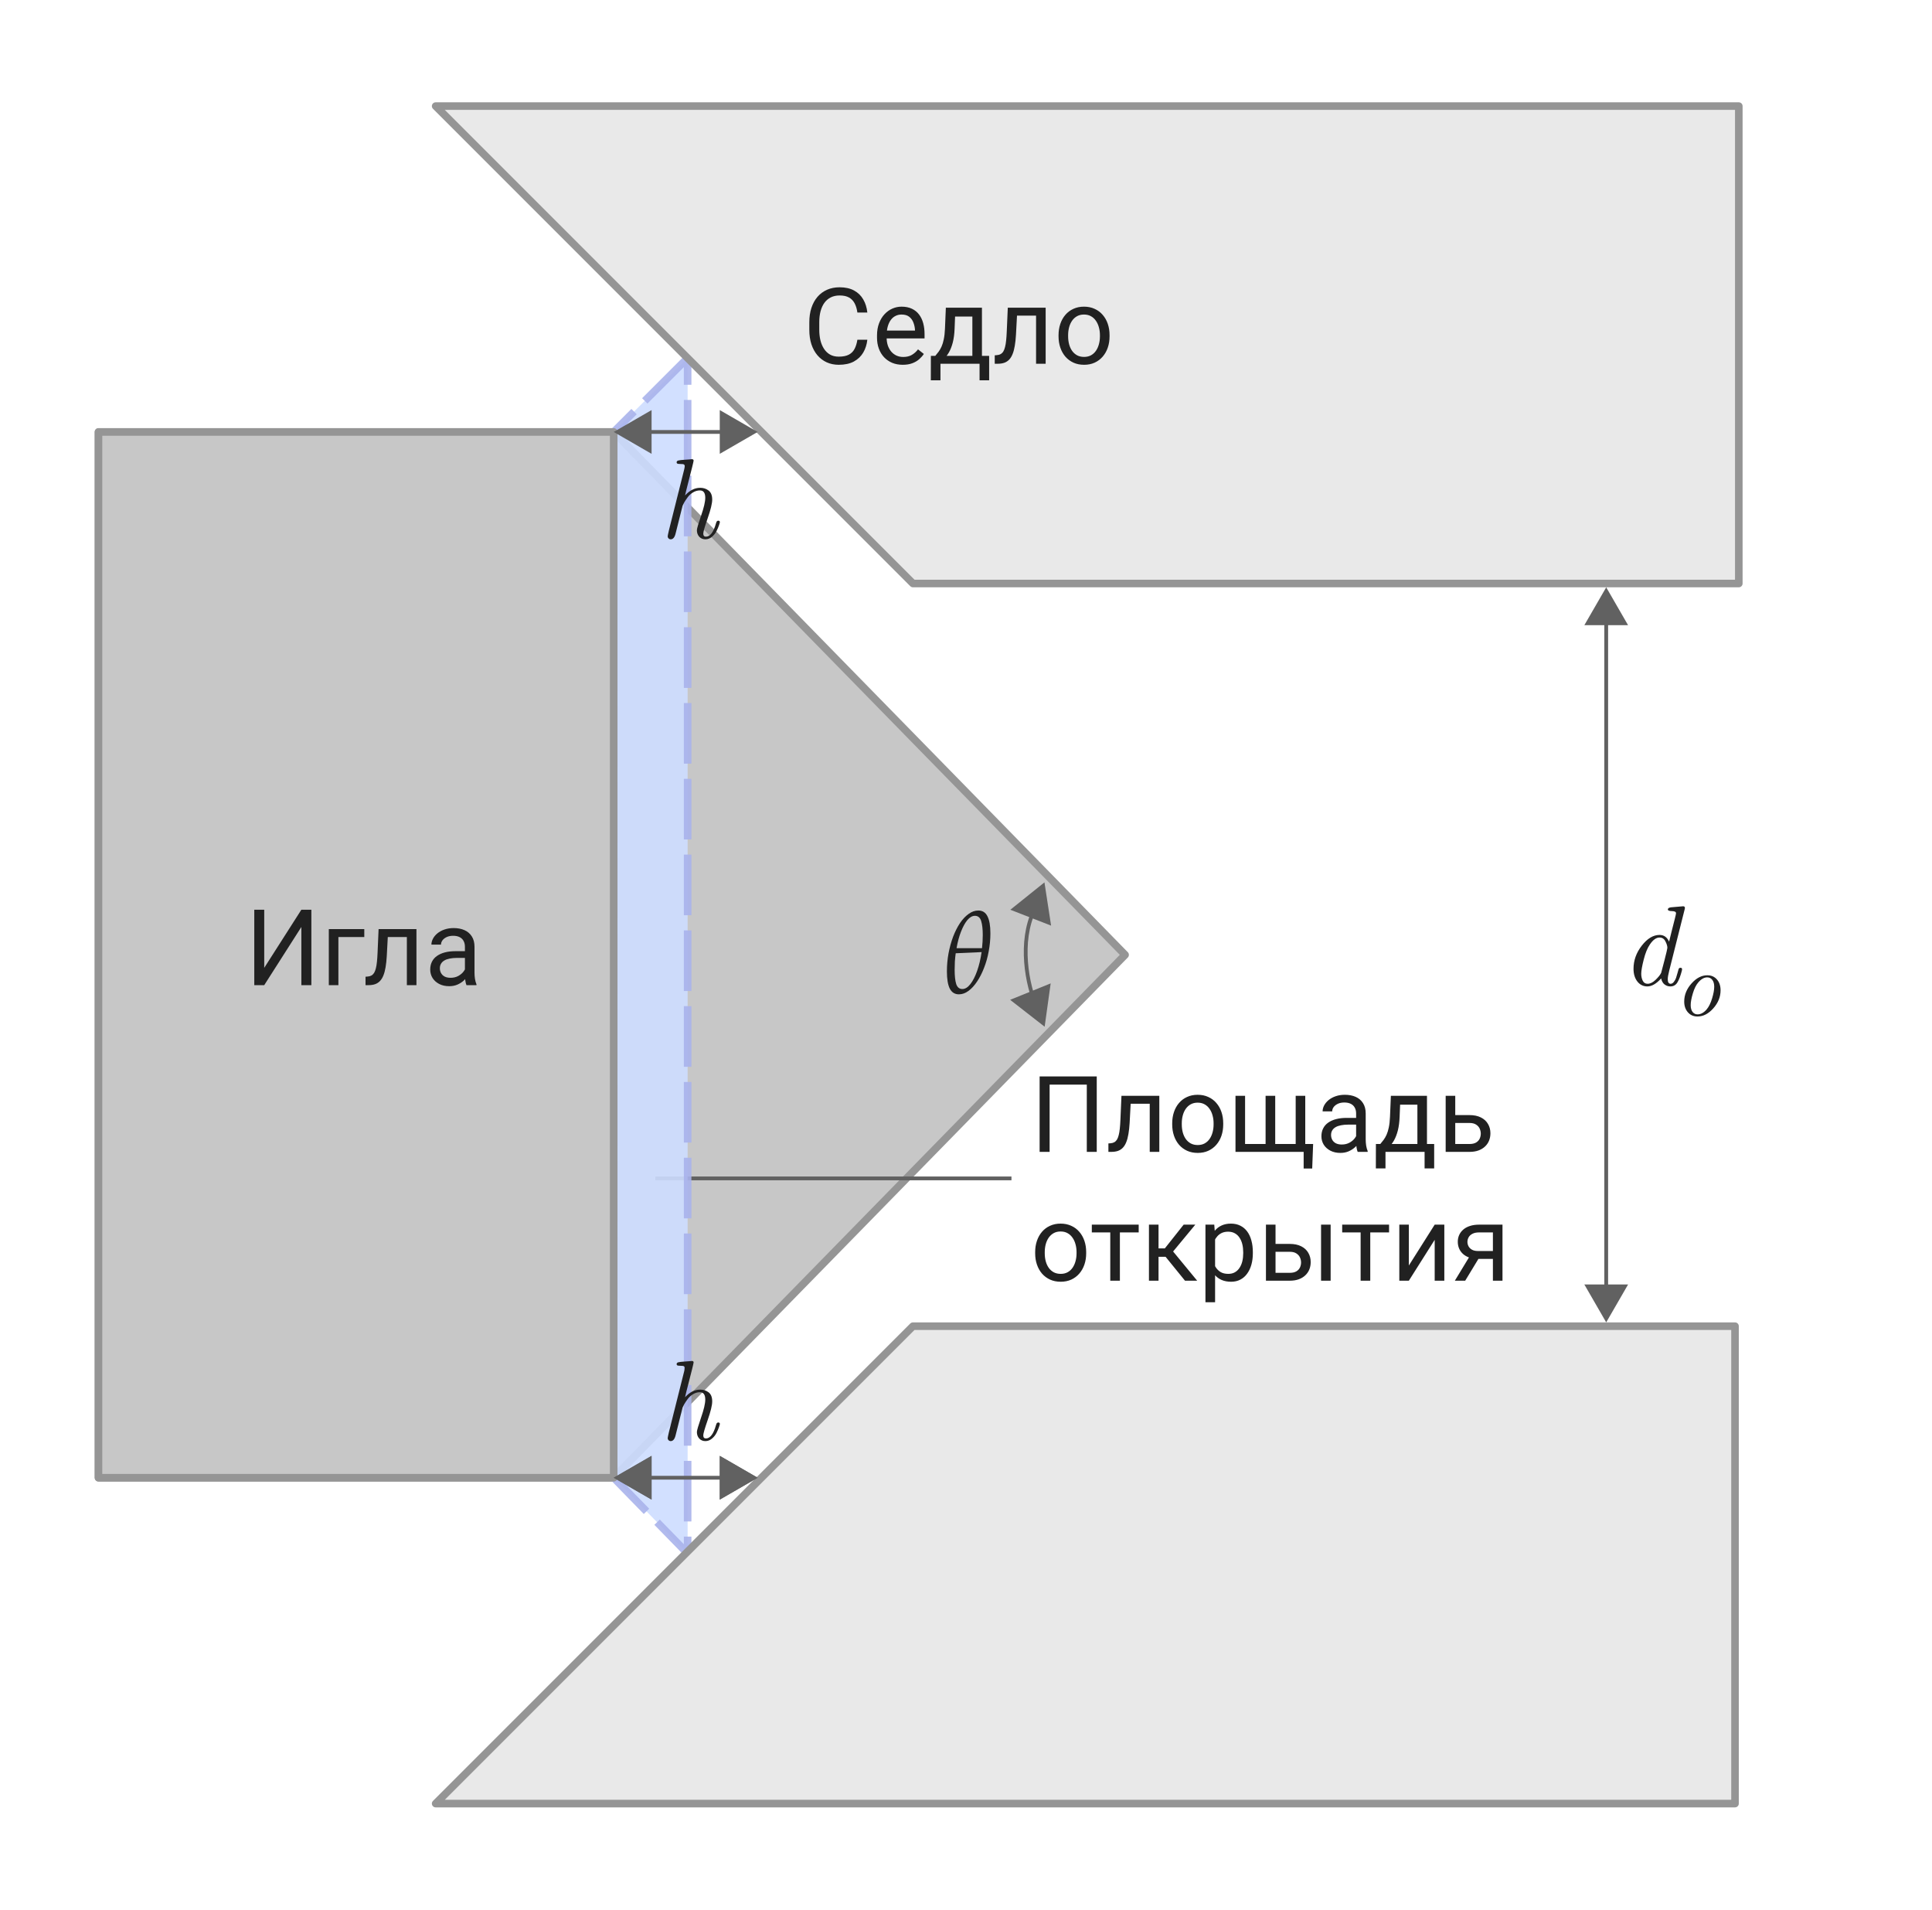 <svg width="255" height="252" viewBox="0 0 255 252" fill="none" xmlns="http://www.w3.org/2000/svg">
<path d="M13 57H81L148.5 126L81 195H13V57Z" fill="#C7C7C7" stroke="#959595" stroke-linejoin="round"/>
<path d="M144.757 142.047V152H143.444V143.127H138.536V152H137.217V142.047H144.757ZM151.9 144.604V145.649H148.325V144.604H151.9ZM153.015 144.604V152H151.75V144.604H153.015ZM148.018 144.604H149.289L149.098 148.172C149.066 148.723 149.013 149.211 148.94 149.635C148.872 150.054 148.776 150.414 148.653 150.715C148.535 151.016 148.384 151.262 148.202 151.453C148.024 151.64 147.81 151.779 147.56 151.87C147.309 151.957 147.02 152 146.691 152H146.295V150.886L146.568 150.865C146.764 150.852 146.931 150.806 147.067 150.729C147.209 150.651 147.327 150.537 147.423 150.387C147.519 150.232 147.596 150.034 147.655 149.792C147.719 149.55 147.767 149.263 147.799 148.931C147.835 148.598 147.863 148.211 147.881 147.769L148.018 144.604ZM154.717 148.384V148.227C154.717 147.693 154.794 147.199 154.949 146.743C155.104 146.283 155.327 145.884 155.619 145.547C155.911 145.205 156.264 144.941 156.679 144.754C157.093 144.562 157.558 144.467 158.073 144.467C158.593 144.467 159.06 144.562 159.475 144.754C159.894 144.941 160.249 145.205 160.541 145.547C160.837 145.884 161.063 146.283 161.218 146.743C161.373 147.199 161.45 147.693 161.45 148.227V148.384C161.45 148.917 161.373 149.411 161.218 149.867C161.063 150.323 160.837 150.722 160.541 151.063C160.249 151.401 159.896 151.665 159.481 151.856C159.071 152.043 158.606 152.137 158.087 152.137C157.567 152.137 157.1 152.043 156.686 151.856C156.271 151.665 155.915 151.401 155.619 151.063C155.327 150.722 155.104 150.323 154.949 149.867C154.794 149.411 154.717 148.917 154.717 148.384ZM155.981 148.227V148.384C155.981 148.753 156.025 149.102 156.111 149.43C156.198 149.753 156.328 150.04 156.501 150.291C156.679 150.542 156.9 150.74 157.164 150.886C157.428 151.027 157.736 151.098 158.087 151.098C158.433 151.098 158.736 151.027 158.996 150.886C159.26 150.74 159.479 150.542 159.652 150.291C159.826 150.04 159.955 149.753 160.042 149.43C160.133 149.102 160.179 148.753 160.179 148.384V148.227C160.179 147.862 160.133 147.518 160.042 147.194C159.955 146.866 159.823 146.577 159.646 146.326C159.472 146.071 159.254 145.87 158.989 145.725C158.729 145.579 158.424 145.506 158.073 145.506C157.727 145.506 157.422 145.579 157.157 145.725C156.897 145.87 156.679 146.071 156.501 146.326C156.328 146.577 156.198 146.866 156.111 147.194C156.025 147.518 155.981 147.862 155.981 148.227ZM173.317 150.961L173.194 154.194H172.066V152H171.103V150.961H173.317ZM163.07 144.604H164.335V150.961H167.042V144.604H168.313V150.961H171.014V144.604H172.278V152H163.07V144.604ZM178.991 150.735V146.928C178.991 146.636 178.932 146.383 178.813 146.169C178.7 145.95 178.526 145.782 178.294 145.663C178.062 145.545 177.774 145.485 177.433 145.485C177.114 145.485 176.833 145.54 176.592 145.649C176.355 145.759 176.168 145.902 176.031 146.08C175.899 146.258 175.833 146.449 175.833 146.654H174.568C174.568 146.39 174.637 146.128 174.773 145.868C174.91 145.608 175.106 145.374 175.361 145.164C175.621 144.95 175.931 144.781 176.291 144.658C176.656 144.531 177.061 144.467 177.508 144.467C178.046 144.467 178.52 144.558 178.93 144.74C179.344 144.923 179.668 145.198 179.9 145.567C180.137 145.932 180.256 146.39 180.256 146.941V150.387C180.256 150.633 180.276 150.895 180.317 151.173C180.363 151.451 180.429 151.69 180.516 151.891V152H179.196C179.132 151.854 179.082 151.66 179.046 151.419C179.009 151.173 178.991 150.945 178.991 150.735ZM179.21 147.516L179.224 148.404H177.945C177.585 148.404 177.264 148.434 176.981 148.493C176.699 148.548 176.462 148.632 176.271 148.746C176.079 148.86 175.933 149.004 175.833 149.177C175.733 149.345 175.683 149.544 175.683 149.771C175.683 150.004 175.735 150.216 175.84 150.407C175.945 150.599 176.102 150.751 176.312 150.865C176.526 150.975 176.788 151.029 177.098 151.029C177.485 151.029 177.827 150.947 178.123 150.783C178.419 150.619 178.654 150.419 178.827 150.182C179.005 149.945 179.101 149.715 179.114 149.491L179.654 150.1C179.622 150.291 179.536 150.503 179.395 150.735C179.253 150.968 179.064 151.191 178.827 151.405C178.595 151.615 178.317 151.79 177.993 151.932C177.674 152.068 177.314 152.137 176.913 152.137C176.412 152.137 175.972 152.039 175.594 151.843C175.22 151.647 174.928 151.385 174.719 151.057C174.514 150.724 174.411 150.353 174.411 149.942C174.411 149.546 174.489 149.197 174.644 148.896C174.799 148.591 175.022 148.338 175.313 148.138C175.605 147.933 175.956 147.778 176.366 147.673C176.776 147.568 177.234 147.516 177.74 147.516H179.21ZM183.578 144.604H184.843L184.733 147.372C184.706 148.074 184.626 148.68 184.494 149.19C184.362 149.701 184.193 150.136 183.988 150.496C183.783 150.852 183.553 151.15 183.298 151.392C183.047 151.633 182.787 151.836 182.519 152H181.89L181.924 150.968L182.184 150.961C182.334 150.783 182.48 150.601 182.621 150.414C182.762 150.223 182.892 149.997 183.011 149.737C183.129 149.473 183.227 149.152 183.305 148.773C183.387 148.391 183.439 147.924 183.462 147.372L183.578 144.604ZM183.893 144.604H188.343V152H187.078V145.772H183.893V144.604ZM181.603 150.961H189.293V154.181H188.028V152H182.867V154.181H181.596L181.603 150.961ZM191.733 147.146H193.955C194.552 147.146 195.056 147.251 195.466 147.461C195.876 147.666 196.186 147.951 196.396 148.315C196.61 148.675 196.717 149.086 196.717 149.546C196.717 149.888 196.658 150.209 196.539 150.51C196.421 150.806 196.243 151.066 196.006 151.289C195.773 151.512 195.484 151.688 195.138 151.815C194.796 151.938 194.402 152 193.955 152H190.811V144.604H192.075V150.961H193.955C194.32 150.961 194.611 150.895 194.83 150.763C195.049 150.631 195.206 150.46 195.302 150.25C195.397 150.04 195.445 149.822 195.445 149.594C195.445 149.37 195.397 149.152 195.302 148.938C195.206 148.723 195.049 148.546 194.83 148.404C194.611 148.258 194.32 148.186 193.955 148.186H191.733V147.146ZM136.629 165.384V165.227C136.629 164.693 136.706 164.199 136.861 163.743C137.016 163.283 137.24 162.884 137.531 162.547C137.823 162.205 138.176 161.941 138.591 161.754C139.006 161.562 139.47 161.467 139.985 161.467C140.505 161.467 140.972 161.562 141.387 161.754C141.806 161.941 142.161 162.205 142.453 162.547C142.749 162.884 142.975 163.283 143.13 163.743C143.285 164.199 143.362 164.693 143.362 165.227V165.384C143.362 165.917 143.285 166.411 143.13 166.867C142.975 167.323 142.749 167.722 142.453 168.063C142.161 168.401 141.808 168.665 141.394 168.856C140.983 169.043 140.519 169.137 139.999 169.137C139.479 169.137 139.012 169.043 138.598 168.856C138.183 168.665 137.827 168.401 137.531 168.063C137.24 167.722 137.016 167.323 136.861 166.867C136.706 166.411 136.629 165.917 136.629 165.384ZM137.894 165.227V165.384C137.894 165.753 137.937 166.102 138.023 166.43C138.11 166.753 138.24 167.04 138.413 167.291C138.591 167.542 138.812 167.74 139.076 167.886C139.34 168.027 139.648 168.098 139.999 168.098C140.345 168.098 140.648 168.027 140.908 167.886C141.173 167.74 141.391 167.542 141.564 167.291C141.738 167.04 141.868 166.753 141.954 166.43C142.045 166.102 142.091 165.753 142.091 165.384V165.227C142.091 164.862 142.045 164.518 141.954 164.194C141.868 163.866 141.735 163.577 141.558 163.326C141.384 163.071 141.166 162.87 140.901 162.725C140.642 162.579 140.336 162.506 139.985 162.506C139.639 162.506 139.334 162.579 139.069 162.725C138.81 162.87 138.591 163.071 138.413 163.326C138.24 163.577 138.11 163.866 138.023 164.194C137.937 164.518 137.894 164.862 137.894 165.227ZM147.812 161.604V169H146.541V161.604H147.812ZM150.294 161.604V162.629H144.107V161.604H150.294ZM152.912 161.604V169H151.647V161.604H152.912ZM157.766 161.604L154.259 165.842H152.488L152.297 164.734H153.746L156.228 161.604H157.766ZM156.405 169L153.685 165.65L154.498 164.734L158.012 169H156.405ZM160.377 163.025V171.844H159.105V161.604H160.268L160.377 163.025ZM165.36 165.24V165.384C165.36 165.922 165.297 166.421 165.169 166.881C165.041 167.337 164.854 167.733 164.608 168.07C164.367 168.408 164.068 168.67 163.713 168.856C163.357 169.043 162.95 169.137 162.489 169.137C162.02 169.137 161.605 169.059 161.245 168.904C160.885 168.749 160.58 168.524 160.329 168.228C160.078 167.931 159.878 167.576 159.728 167.161C159.582 166.746 159.481 166.279 159.427 165.76V164.994C159.481 164.447 159.584 163.957 159.734 163.524C159.885 163.091 160.083 162.722 160.329 162.417C160.58 162.107 160.883 161.872 161.238 161.713C161.594 161.549 162.004 161.467 162.469 161.467C162.934 161.467 163.346 161.558 163.706 161.74C164.066 161.918 164.369 162.173 164.615 162.506C164.861 162.839 165.046 163.237 165.169 163.702C165.297 164.162 165.36 164.675 165.36 165.24ZM164.089 165.384V165.24C164.089 164.871 164.05 164.525 163.973 164.201C163.895 163.873 163.774 163.586 163.61 163.34C163.451 163.089 163.246 162.893 162.995 162.752C162.744 162.606 162.446 162.533 162.1 162.533C161.781 162.533 161.503 162.588 161.266 162.697C161.033 162.807 160.835 162.955 160.671 163.142C160.507 163.324 160.372 163.534 160.268 163.771C160.167 164.003 160.092 164.244 160.042 164.495V166.266C160.133 166.585 160.261 166.885 160.425 167.168C160.589 167.446 160.808 167.672 161.081 167.845C161.354 168.013 161.699 168.098 162.113 168.098C162.455 168.098 162.749 168.027 162.995 167.886C163.246 167.74 163.451 167.542 163.61 167.291C163.774 167.04 163.895 166.753 163.973 166.43C164.05 166.102 164.089 165.753 164.089 165.384ZM168.013 164.146H170.234C170.831 164.146 171.335 164.251 171.745 164.461C172.155 164.666 172.465 164.951 172.675 165.315C172.889 165.675 172.996 166.086 172.996 166.546C172.996 166.888 172.937 167.209 172.818 167.51C172.7 167.806 172.522 168.066 172.285 168.289C172.053 168.512 171.763 168.688 171.417 168.815C171.075 168.938 170.681 169 170.234 169H167.09V161.604H168.354V167.961H170.234C170.599 167.961 170.891 167.895 171.109 167.763C171.328 167.631 171.485 167.46 171.581 167.25C171.677 167.04 171.725 166.822 171.725 166.594C171.725 166.37 171.677 166.152 171.581 165.938C171.485 165.723 171.328 165.546 171.109 165.404C170.891 165.258 170.599 165.186 170.234 165.186H168.013V164.146ZM175.628 161.604V169H174.363V161.604H175.628ZM180.857 161.604V169H179.586V161.604H180.857ZM183.339 161.604V162.629H177.152V161.604H183.339ZM185.95 166.997L189.361 161.604H190.633V169H189.361V163.606L185.95 169H184.692V161.604H185.95V166.997ZM194.16 165.473H195.527L193.388 169H192.021L194.16 165.473ZM195.22 161.604H198.31V169H197.045V162.629H195.22C194.86 162.629 194.566 162.69 194.338 162.813C194.11 162.932 193.944 163.087 193.839 163.278C193.734 163.47 193.682 163.668 193.682 163.873C193.682 164.074 193.729 164.267 193.825 164.454C193.921 164.636 194.071 164.787 194.276 164.905C194.481 165.024 194.746 165.083 195.069 165.083H197.387V166.122H195.069C194.646 166.122 194.27 166.065 193.941 165.951C193.613 165.837 193.335 165.68 193.107 165.479C192.88 165.274 192.706 165.035 192.588 164.762C192.469 164.484 192.41 164.183 192.41 163.859C192.41 163.536 192.472 163.237 192.595 162.964C192.722 162.69 192.905 162.451 193.142 162.246C193.383 162.041 193.677 161.884 194.023 161.774C194.374 161.66 194.773 161.604 195.22 161.604Z" fill="#212121"/>
<path d="M86.5 155.5H133.5" stroke="#616161" stroke-width="0.5"/>
<path d="M126.562 131.21C126.021 131.21 125.619 130.958 125.358 130.454C125.106 129.95 124.98 129.194 124.98 128.186C124.98 127.383 125.05 126.595 125.19 125.82C125.339 125.036 125.54 124.303 125.792 123.622C126.053 122.941 126.357 122.339 126.702 121.816C127.057 121.293 127.439 120.887 127.85 120.598C128.261 120.299 128.685 120.15 129.124 120.15C129.675 120.15 130.076 120.402 130.328 120.906C130.589 121.41 130.72 122.161 130.72 123.16C130.72 123.963 130.645 124.756 130.496 125.54C130.356 126.315 130.151 127.043 129.88 127.724C129.619 128.405 129.311 129.007 128.956 129.53C128.611 130.053 128.233 130.463 127.822 130.762C127.421 131.061 127.001 131.21 126.562 131.21ZM128.676 120.85C128.331 120.85 127.999 121.037 127.682 121.41C127.374 121.783 127.094 122.292 126.842 122.936C126.59 123.58 126.394 124.308 126.254 125.12H129.614C129.679 124.541 129.712 123.958 129.712 123.37C129.712 122.605 129.642 121.993 129.502 121.536C129.362 121.079 129.087 120.85 128.676 120.85ZM127.024 130.51C127.388 130.51 127.738 130.295 128.074 129.866C128.41 129.437 128.709 128.853 128.97 128.116C129.231 127.379 129.427 126.553 129.558 125.638L126.142 125.792C126.095 126.137 126.058 126.497 126.03 126.87C126.011 127.234 126.002 127.603 126.002 127.976C126.002 128.797 126.072 129.427 126.212 129.866C126.361 130.295 126.632 130.51 127.024 130.51Z" fill="#212121"/>
<path d="M137.854 116.437L133.351 120.051L138.732 122.144L137.854 116.437Z" fill="#616161"/>
<path d="M137.88 135.485L138.676 129.766L133.326 131.936L137.88 135.485Z" fill="#616161"/>
<path d="M136.495 120.109C134.521 124.275 135.485 129.868 136.911 133.064" stroke="#616161" stroke-width="0.5"/>
<path opacity="0.9" d="M90.758 47.242L81 57V195L90.758 205V47.242Z" fill="#CDDDFF" stroke="#A9B3EB" stroke-linejoin="round" stroke-dasharray="8 2"/>
<rect x="13" y="57" width="68" height="138" fill="#C7C7C7" stroke="#959595" stroke-linejoin="round"/>
<path d="M34.875 127.717L39.776 120.047H41.096V130H39.776V122.323L34.875 130H33.562V120.047H34.875V127.717ZM48.082 122.604V123.649H44.664V130H43.399V122.604H48.082ZM53.852 122.604V123.649H50.276V122.604H53.852ZM54.966 122.604V130H53.701V122.604H54.966ZM49.969 122.604H51.24L51.049 126.172C51.017 126.723 50.965 127.211 50.892 127.635C50.823 128.054 50.727 128.414 50.605 128.715C50.486 129.016 50.336 129.262 50.153 129.453C49.976 129.64 49.761 129.779 49.511 129.87C49.26 129.957 48.971 130 48.643 130H48.246V128.886L48.52 128.865C48.715 128.852 48.882 128.806 49.019 128.729C49.16 128.651 49.278 128.537 49.374 128.387C49.47 128.232 49.547 128.034 49.606 127.792C49.67 127.55 49.718 127.263 49.75 126.931C49.786 126.598 49.814 126.211 49.832 125.769L49.969 122.604ZM61.364 128.735V124.928C61.364 124.636 61.305 124.383 61.187 124.169C61.073 123.95 60.899 123.782 60.667 123.663C60.435 123.545 60.148 123.485 59.806 123.485C59.487 123.485 59.206 123.54 58.965 123.649C58.728 123.759 58.541 123.902 58.404 124.08C58.272 124.258 58.206 124.449 58.206 124.654H56.941C56.941 124.39 57.01 124.128 57.147 123.868C57.283 123.608 57.479 123.374 57.734 123.164C57.994 122.95 58.304 122.781 58.664 122.658C59.029 122.531 59.434 122.467 59.881 122.467C60.419 122.467 60.893 122.558 61.303 122.74C61.717 122.923 62.041 123.198 62.273 123.567C62.51 123.932 62.629 124.39 62.629 124.941V128.387C62.629 128.633 62.649 128.895 62.69 129.173C62.736 129.451 62.802 129.69 62.889 129.891V130H61.569C61.505 129.854 61.455 129.66 61.419 129.419C61.383 129.173 61.364 128.945 61.364 128.735ZM61.583 125.516L61.597 126.404H60.318C59.958 126.404 59.637 126.434 59.355 126.493C59.072 126.548 58.835 126.632 58.644 126.746C58.452 126.86 58.306 127.004 58.206 127.177C58.106 127.345 58.056 127.544 58.056 127.771C58.056 128.004 58.108 128.216 58.213 128.407C58.318 128.599 58.475 128.751 58.685 128.865C58.899 128.975 59.161 129.029 59.471 129.029C59.858 129.029 60.2 128.947 60.496 128.783C60.792 128.619 61.027 128.419 61.2 128.182C61.378 127.945 61.474 127.715 61.487 127.491L62.027 128.1C61.995 128.291 61.909 128.503 61.768 128.735C61.626 128.968 61.437 129.191 61.2 129.405C60.968 129.615 60.69 129.79 60.366 129.932C60.047 130.068 59.687 130.137 59.286 130.137C58.785 130.137 58.345 130.039 57.967 129.843C57.593 129.647 57.301 129.385 57.092 129.057C56.887 128.724 56.784 128.353 56.784 127.942C56.784 127.546 56.862 127.197 57.017 126.896C57.172 126.591 57.395 126.338 57.687 126.138C57.978 125.933 58.329 125.778 58.739 125.673C59.149 125.568 59.607 125.516 60.113 125.516H61.583Z" fill="#212121"/>
<path d="M120.5 175H229V238H57.5L120.5 175Z" fill="#E9E9E9"/>
<path d="M229.5 14H57.5L120.5 77H229.5V14Z" fill="#E9E9E9"/>
<path d="M120.5 175H229V238H57.5L120.5 175Z" stroke="#959595" stroke-linecap="round" stroke-linejoin="round"/>
<path d="M229.5 14H57.5L120.5 77H229.5V14Z" stroke="#959595" stroke-linecap="round" stroke-linejoin="round"/>
<path d="M84 195H97" stroke="#616161" stroke-width="0.5"/>
<path d="M113.164 44.835H114.477C114.408 45.464 114.228 46.027 113.937 46.523C113.645 47.02 113.232 47.414 112.699 47.706C112.166 47.993 111.501 48.137 110.703 48.137C110.12 48.137 109.589 48.027 109.11 47.809C108.636 47.59 108.229 47.28 107.887 46.879C107.545 46.473 107.281 45.988 107.094 45.423C106.911 44.853 106.82 44.22 106.82 43.523V42.531C106.82 41.834 106.911 41.203 107.094 40.638C107.281 40.068 107.547 39.58 107.894 39.175C108.244 38.769 108.666 38.457 109.158 38.238C109.65 38.02 110.204 37.91 110.819 37.91C111.571 37.91 112.207 38.051 112.727 38.334C113.246 38.617 113.649 39.008 113.937 39.51C114.228 40.007 114.408 40.583 114.477 41.239H113.164C113.1 40.774 112.982 40.376 112.809 40.043C112.635 39.706 112.389 39.446 112.07 39.264C111.751 39.081 111.334 38.99 110.819 38.99C110.377 38.99 109.988 39.075 109.65 39.243C109.318 39.412 109.037 39.651 108.81 39.961C108.586 40.271 108.418 40.642 108.304 41.075C108.19 41.508 108.133 41.989 108.133 42.518V43.523C108.133 44.01 108.183 44.468 108.283 44.897C108.388 45.325 108.545 45.701 108.755 46.024C108.965 46.348 109.231 46.603 109.555 46.79C109.878 46.972 110.261 47.063 110.703 47.063C111.264 47.063 111.71 46.975 112.043 46.797C112.376 46.619 112.626 46.364 112.795 46.031C112.968 45.699 113.091 45.3 113.164 44.835ZM119.152 48.137C118.637 48.137 118.17 48.05 117.751 47.877C117.336 47.699 116.979 47.451 116.678 47.132C116.382 46.813 116.154 46.435 115.994 45.997C115.835 45.56 115.755 45.081 115.755 44.562V44.274C115.755 43.673 115.844 43.137 116.021 42.668C116.199 42.194 116.441 41.793 116.746 41.465C117.051 41.137 117.398 40.888 117.785 40.72C118.173 40.551 118.574 40.467 118.988 40.467C119.517 40.467 119.973 40.558 120.355 40.74C120.743 40.922 121.06 41.178 121.306 41.506C121.552 41.829 121.734 42.212 121.853 42.654C121.971 43.092 122.03 43.57 122.03 44.09V44.657H116.507V43.625H120.766V43.529C120.747 43.201 120.679 42.882 120.561 42.572C120.447 42.262 120.264 42.007 120.014 41.807C119.763 41.606 119.421 41.506 118.988 41.506C118.701 41.506 118.437 41.567 118.195 41.69C117.954 41.809 117.746 41.987 117.573 42.224C117.4 42.461 117.266 42.75 117.17 43.092C117.074 43.434 117.026 43.828 117.026 44.274V44.562C117.026 44.912 117.074 45.243 117.17 45.553C117.27 45.858 117.414 46.127 117.601 46.359C117.792 46.592 118.022 46.774 118.291 46.906C118.564 47.038 118.874 47.105 119.221 47.105C119.667 47.105 120.046 47.013 120.355 46.831C120.665 46.649 120.937 46.405 121.169 46.1L121.935 46.708C121.775 46.95 121.572 47.18 121.326 47.398C121.08 47.617 120.777 47.795 120.417 47.932C120.062 48.068 119.64 48.137 119.152 48.137ZM124.84 40.603H126.104L125.995 43.372C125.968 44.074 125.888 44.68 125.756 45.19C125.624 45.701 125.455 46.136 125.25 46.496C125.045 46.852 124.815 47.15 124.56 47.392C124.309 47.633 124.049 47.836 123.78 48H123.151L123.186 46.968L123.445 46.961C123.596 46.783 123.742 46.601 123.883 46.414C124.024 46.223 124.154 45.997 124.272 45.737C124.391 45.473 124.489 45.152 124.566 44.773C124.648 44.391 124.701 43.923 124.724 43.372L124.84 40.603ZM125.154 40.603H129.604V48H128.34V41.773H125.154V40.603ZM122.864 46.961H130.555V50.181H129.29V48H124.129V50.181H122.857L122.864 46.961ZM136.898 40.603V41.649H133.323V40.603H136.898ZM138.013 40.603V48H136.748V40.603H138.013ZM133.016 40.603H134.287L134.096 44.172C134.064 44.723 134.011 45.211 133.938 45.635C133.87 46.054 133.774 46.414 133.651 46.715C133.533 47.016 133.382 47.262 133.2 47.453C133.022 47.64 132.808 47.779 132.558 47.87C132.307 47.957 132.018 48 131.689 48H131.293V46.886L131.566 46.865C131.762 46.852 131.929 46.806 132.065 46.728C132.207 46.651 132.325 46.537 132.421 46.387C132.517 46.232 132.594 46.033 132.653 45.792C132.717 45.55 132.765 45.263 132.797 44.931C132.833 44.598 132.861 44.211 132.879 43.769L133.016 40.603ZM139.715 44.384V44.227C139.715 43.693 139.792 43.199 139.947 42.743C140.102 42.283 140.326 41.884 140.617 41.547C140.909 41.205 141.262 40.941 141.677 40.754C142.091 40.562 142.556 40.467 143.071 40.467C143.591 40.467 144.058 40.562 144.473 40.754C144.892 40.941 145.247 41.205 145.539 41.547C145.835 41.884 146.061 42.283 146.216 42.743C146.371 43.199 146.448 43.693 146.448 44.227V44.384C146.448 44.917 146.371 45.411 146.216 45.867C146.061 46.323 145.835 46.722 145.539 47.063C145.247 47.401 144.894 47.665 144.479 47.856C144.069 48.043 143.604 48.137 143.085 48.137C142.565 48.137 142.098 48.043 141.684 47.856C141.269 47.665 140.913 47.401 140.617 47.063C140.326 46.722 140.102 46.323 139.947 45.867C139.792 45.411 139.715 44.917 139.715 44.384ZM140.979 44.227V44.384C140.979 44.753 141.023 45.102 141.109 45.43C141.196 45.753 141.326 46.04 141.499 46.291C141.677 46.542 141.898 46.74 142.162 46.886C142.426 47.027 142.734 47.098 143.085 47.098C143.431 47.098 143.734 47.027 143.994 46.886C144.258 46.74 144.477 46.542 144.65 46.291C144.824 46.04 144.953 45.753 145.04 45.43C145.131 45.102 145.177 44.753 145.177 44.384V44.227C145.177 43.862 145.131 43.518 145.04 43.194C144.953 42.866 144.821 42.577 144.644 42.326C144.47 42.071 144.252 41.87 143.987 41.725C143.728 41.579 143.422 41.506 143.071 41.506C142.725 41.506 142.42 41.579 142.155 41.725C141.896 41.87 141.677 42.071 141.499 42.326C141.326 42.577 141.196 42.866 141.109 43.194C141.023 43.518 140.979 43.862 140.979 44.227Z" fill="#212121"/>
<path d="M84 57H97" stroke="#616161" stroke-width="0.5"/>
<path d="M88.128 189.758C88.128 189.7 88.182 189.441 88.289 188.982L90.289 181.013C90.347 180.784 90.376 180.615 90.376 180.508C90.376 180.347 90.289 180.259 90.113 180.244C89.937 180.229 89.759 180.22 89.578 180.215C89.397 180.21 89.307 180.142 89.307 180.01C89.307 179.888 89.38 179.807 89.527 179.768C89.673 179.729 89.961 179.695 90.391 179.666C90.64 179.646 90.845 179.631 91.006 179.622C91.148 179.602 91.248 179.592 91.307 179.592C91.468 179.592 91.548 179.656 91.548 179.783C91.548 179.841 91.482 180.134 91.351 180.662C91.219 181.189 91.053 181.841 90.853 182.617C90.652 183.389 90.508 183.975 90.42 184.375C91.031 183.706 91.695 183.372 92.413 183.372H92.427C92.847 183.372 93.213 183.491 93.526 183.73C93.843 183.97 94.002 184.37 94.002 184.932C94.002 185.43 93.804 186.245 93.409 187.378C93.018 188.506 92.823 189.18 92.823 189.399C92.823 189.678 92.938 189.817 93.167 189.817C93.728 189.817 94.173 189.233 94.5 188.066C94.539 187.905 94.593 187.8 94.661 187.751C94.734 187.703 94.81 187.693 94.888 187.722C94.971 187.751 95.013 187.81 95.013 187.898C95.013 187.957 94.974 188.098 94.895 188.323C94.822 188.542 94.715 188.794 94.573 189.077C94.436 189.36 94.234 189.614 93.965 189.839C93.702 190.059 93.416 190.168 93.108 190.168C92.776 190.168 92.505 190.056 92.295 189.832C92.085 189.602 91.981 189.314 91.981 188.967C91.981 188.767 92.164 188.135 92.53 187.07C92.901 186.006 93.086 185.212 93.086 184.69C93.086 184.041 92.852 183.716 92.383 183.716C92.061 183.716 91.756 183.804 91.468 183.979C91.18 184.155 90.94 184.375 90.75 184.639C90.56 184.902 90.413 185.122 90.311 185.298C90.213 185.474 90.14 185.62 90.091 185.737L89.175 189.385C89.053 189.902 88.838 190.164 88.531 190.168C88.418 190.168 88.323 190.129 88.245 190.051C88.167 189.978 88.128 189.88 88.128 189.758Z" fill="#212121"/>
<path d="M88.128 70.758C88.128 70.7 88.182 70.441 88.289 69.982L90.289 62.013C90.347 61.784 90.376 61.615 90.376 61.508C90.376 61.347 90.289 61.259 90.113 61.244C89.937 61.23 89.759 61.22 89.578 61.215C89.397 61.21 89.307 61.142 89.307 61.01C89.307 60.888 89.38 60.807 89.527 60.768C89.673 60.729 89.961 60.695 90.391 60.666C90.64 60.646 90.845 60.631 91.006 60.622C91.148 60.602 91.248 60.592 91.307 60.592C91.468 60.592 91.548 60.656 91.548 60.783C91.548 60.841 91.482 61.134 91.351 61.662C91.219 62.189 91.053 62.841 90.853 63.617C90.652 64.389 90.508 64.975 90.42 65.375C91.031 64.706 91.695 64.372 92.413 64.372H92.427C92.847 64.372 93.213 64.491 93.526 64.731C93.843 64.97 94.002 65.37 94.002 65.932C94.002 66.43 93.804 67.245 93.409 68.378C93.018 69.506 92.823 70.18 92.823 70.399C92.823 70.678 92.938 70.817 93.167 70.817C93.728 70.817 94.173 70.233 94.5 69.066C94.539 68.905 94.593 68.8 94.661 68.751C94.734 68.703 94.81 68.693 94.888 68.722C94.971 68.751 95.013 68.81 95.013 68.898C95.013 68.957 94.974 69.098 94.895 69.323C94.822 69.543 94.715 69.794 94.573 70.077C94.436 70.36 94.234 70.614 93.965 70.839C93.702 71.059 93.416 71.168 93.108 71.168C92.776 71.168 92.505 71.056 92.295 70.832C92.085 70.602 91.981 70.314 91.981 69.967C91.981 69.767 92.164 69.135 92.53 68.07C92.901 67.006 93.086 66.212 93.086 65.69C93.086 65.04 92.852 64.716 92.383 64.716C92.061 64.716 91.756 64.804 91.468 64.98C91.18 65.155 90.94 65.375 90.75 65.639C90.56 65.902 90.413 66.122 90.311 66.298C90.213 66.474 90.14 66.62 90.091 66.737L89.175 70.385C89.053 70.902 88.838 71.164 88.531 71.168C88.418 71.168 88.323 71.129 88.245 71.051C88.167 70.978 88.128 70.88 88.128 70.758Z" fill="#212121"/>
<path d="M81 195L86 197.887V192.113L81 195Z" fill="#616161"/>
<path d="M81 195L86 197.887V192.113L81 195Z" fill="#616161"/>
<path d="M81 57L86 59.887V54.113L81 57Z" fill="#616161"/>
<path d="M100 195L95 192.113V197.887L100 195Z" fill="#616161"/>
<path d="M100 195L95 192.113V197.887L100 195Z" fill="#616161"/>
<path d="M100 57L95 54.113V59.887L100 57Z" fill="#616161"/>
<path d="M215.604 127.839C215.604 126.741 215.968 125.723 216.695 124.785C217.428 123.843 218.209 123.372 219.039 123.372C219.61 123.372 220.03 123.667 220.299 124.258C220.377 123.906 220.497 123.423 220.658 122.808C220.819 122.192 220.951 121.675 221.053 121.255C221.161 120.835 221.214 120.586 221.214 120.508C221.214 120.327 221.034 120.234 220.672 120.229C220.316 120.225 220.138 120.151 220.138 120.01C220.138 119.849 220.292 119.753 220.599 119.724C221.62 119.636 222.135 119.592 222.145 119.592C222.306 119.592 222.386 119.661 222.386 119.797C222.386 119.875 222.367 119.976 222.328 120.098L220.328 128.037C220.187 128.589 220.118 128.984 220.123 129.224C220.123 129.619 220.25 129.817 220.504 129.817C220.504 129.817 220.506 129.817 220.511 129.817C220.663 129.817 220.802 129.734 220.929 129.568C221.061 129.397 221.156 129.226 221.214 129.055C221.273 128.884 221.339 128.662 221.412 128.389C221.49 128.115 221.534 127.957 221.544 127.913C221.583 127.771 221.668 127.703 221.8 127.708C221.942 127.708 222.013 127.771 222.013 127.898C222.013 127.947 222.003 128.013 221.983 128.096C221.812 128.755 221.62 129.265 221.405 129.626C221.19 129.988 220.877 130.168 220.467 130.168C220.189 130.168 219.935 130.083 219.706 129.912C219.481 129.741 219.33 129.475 219.251 129.114C218.622 129.812 218.016 130.164 217.435 130.168C216.893 130.168 216.451 129.951 216.109 129.517C215.772 129.077 215.604 128.518 215.604 127.839ZM216.622 128.499C216.622 128.84 216.688 129.146 216.82 129.414C216.952 129.683 217.167 129.817 217.464 129.817C217.806 129.817 218.155 129.646 218.512 129.304C218.873 128.958 219.12 128.65 219.251 128.381C219.271 128.333 219.413 127.795 219.676 126.77C219.94 125.745 220.072 125.181 220.072 125.078C220.072 124.839 219.986 124.553 219.815 124.221C219.649 123.884 219.391 123.716 219.039 123.716C218.6 123.716 218.175 124.021 217.765 124.631C217.442 125.09 217.171 125.752 216.952 126.616C216.732 127.48 216.622 128.108 216.622 128.499Z" fill="#212121"/>
<path d="M222.295 132.166C222.295 131.295 222.615 130.5 223.256 129.781C223.896 129.059 224.592 128.697 225.342 128.697C225.869 128.697 226.293 128.881 226.613 129.248C226.934 129.615 227.094 130.092 227.094 130.678C227.094 131.549 226.773 132.344 226.133 133.062C225.496 133.777 224.801 134.135 224.047 134.135C223.527 134.135 223.105 133.951 222.781 133.584C222.457 133.213 222.295 132.74 222.295 132.166ZM223.15 132.635C223.15 133.018 223.232 133.316 223.396 133.531C223.561 133.746 223.781 133.854 224.059 133.854C224.484 133.854 224.885 133.635 225.26 133.197C225.549 132.854 225.787 132.371 225.975 131.75C226.162 131.129 226.256 130.615 226.256 130.209C226.256 129.826 226.172 129.525 226.004 129.307C225.836 129.084 225.611 128.973 225.33 128.973C224.924 128.973 224.529 129.197 224.146 129.646C223.857 129.982 223.619 130.465 223.432 131.094C223.244 131.723 223.15 132.236 223.15 132.635Z" fill="#212121"/>
<path d="M212 81V171.5" stroke="#616161" stroke-width="0.5"/>
<path d="M212 77.501L209.113 82.501H214.887L212 77.501Z" fill="#616161"/>
<path d="M212 174.499L214.887 169.499H209.113L212 174.499Z" fill="#616161"/>
</svg>
